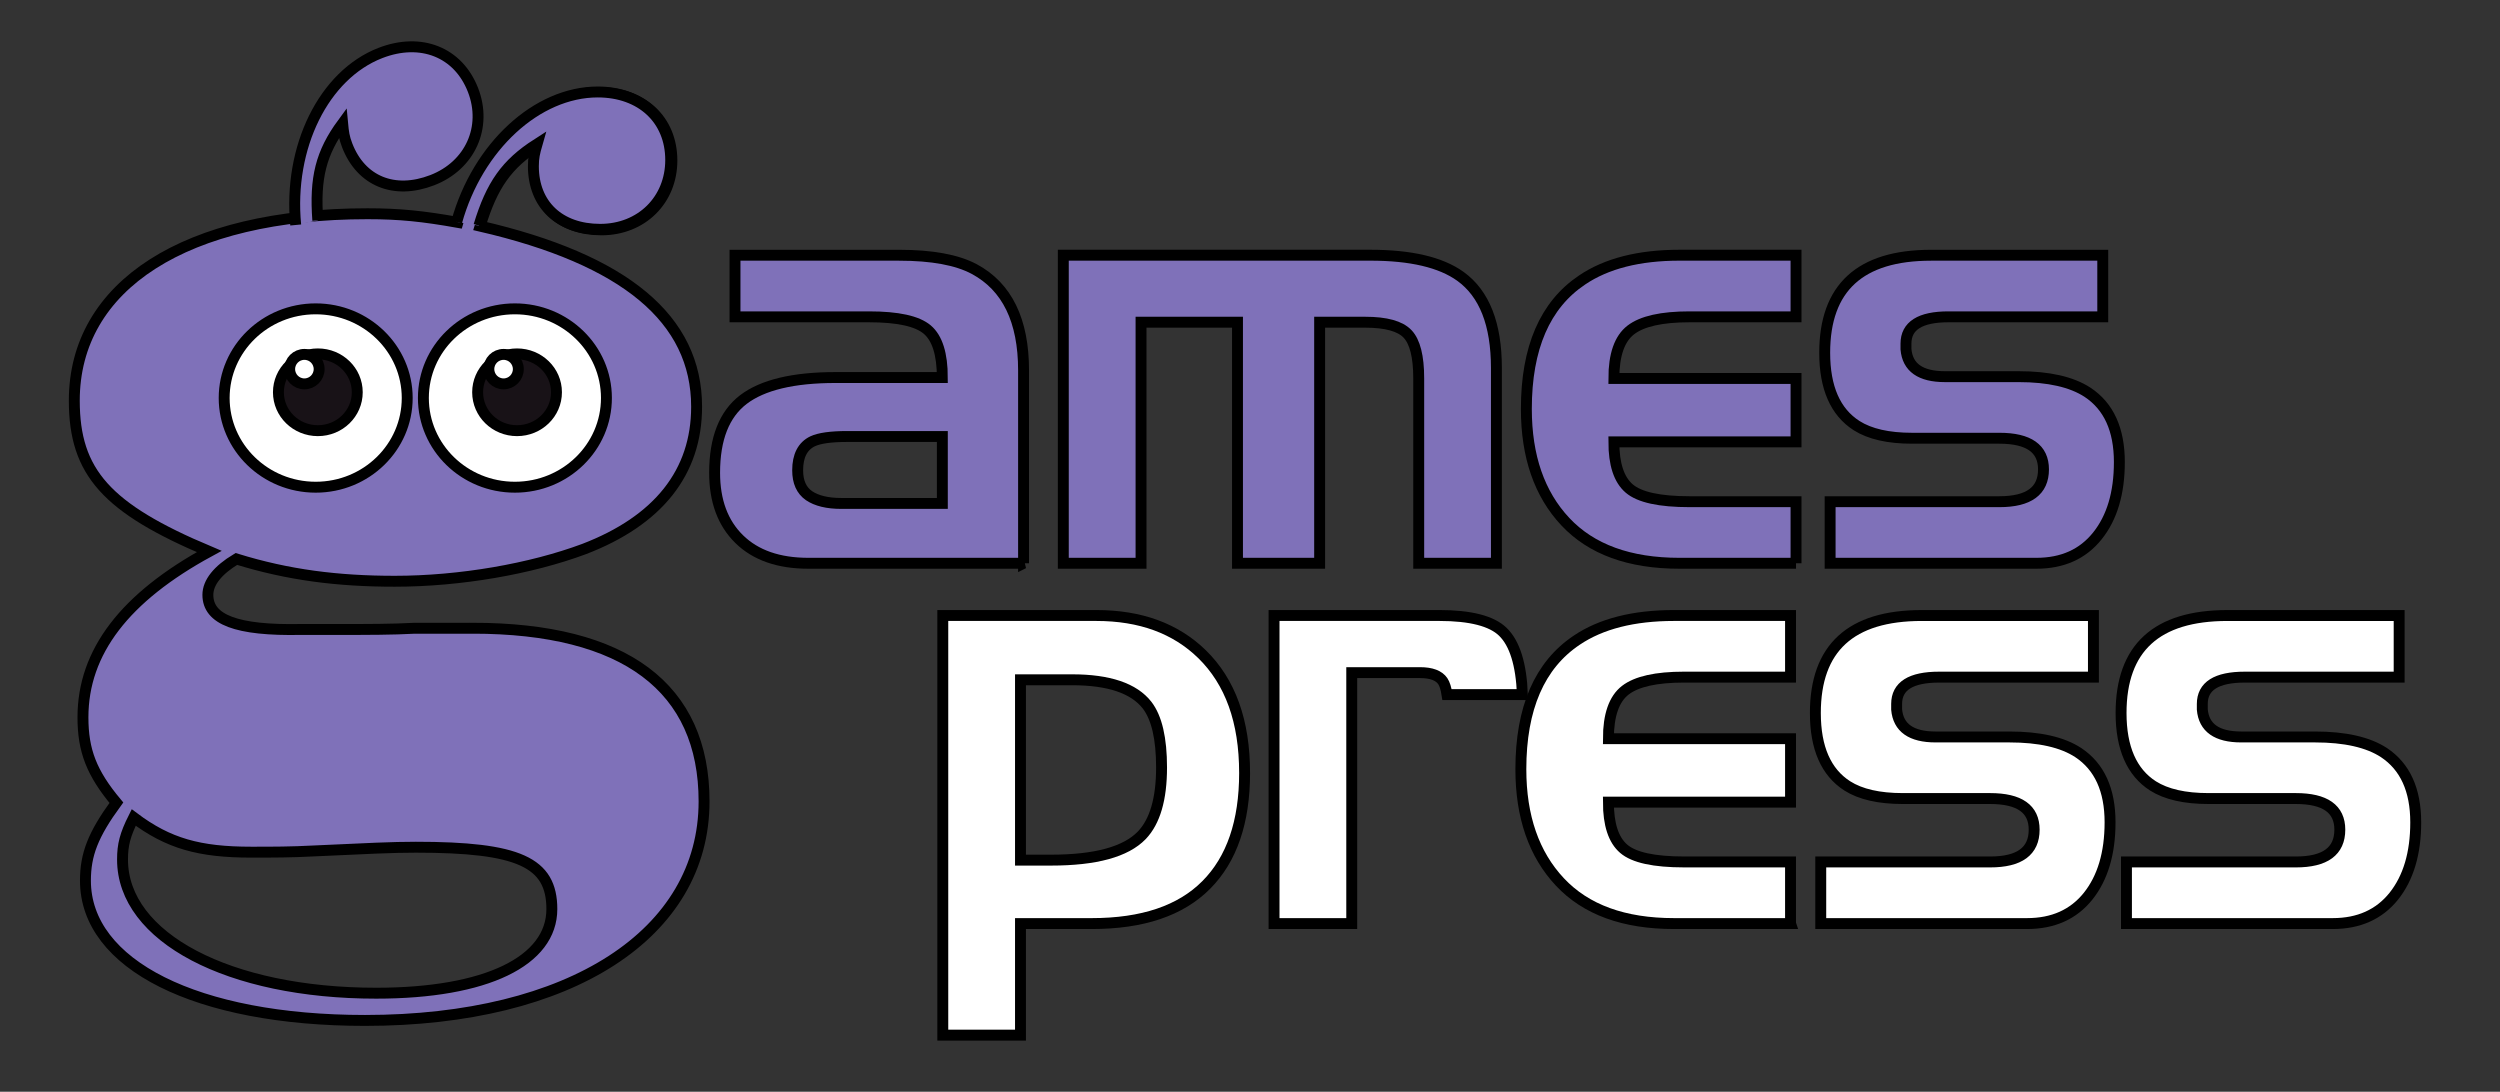 <svg width="229" height="100" xmlns="http://www.w3.org/2000/svg">
 <rect width="100%" height="100%" fill="#333333" stroke="none"/>
 <g>
  <title>background</title>
  <rect fill="none" id="canvas_background" height="102" width="231" y="-1" x="-1"/>
 </g>

 <g>
  <title>Layer 1</title>
  <g stroke="null" id="svg_1">
   <path stroke="null" id="svg_2" fill-rule="nonzero" fill="rgb(49.905%,44.229%,72.293%)" d="m86.318,46.115l0,-6.132l-8.709,0c-1.497,0 -2.555,0.148 -3.176,0.441c-0.91,0.441 -1.367,1.327 -1.367,2.654c0,1.071 0.343,1.839 1.037,2.324c0.694,0.472 1.685,0.713 2.96,0.713l9.255,0zm7.441,5.481l-19.711,0c-2.719,0 -4.827,-0.734 -6.333,-2.207c-1.506,-1.475 -2.256,-3.5 -2.256,-6.08c0,-3.129 0.88,-5.367 2.639,-6.712c1.762,-1.339 4.57,-2.015 8.422,-2.015l9.798,0c0,-2.145 -0.46,-3.611 -1.379,-4.391c-0.92,-0.781 -2.697,-1.17 -5.342,-1.17l-12.27,0l0,-5.641l15.032,0c3.012,0 5.305,0.423 6.885,1.268c3.009,1.617 4.515,4.709 4.515,9.277l0,17.671zm0,0"/>
   <path stroke="null" id="svg_3" fill-rule="nonzero" fill="rgb(49.905%,44.229%,72.293%)" d="m137.071,51.596l-7.117,0l0,-16.946c0,-1.991 -0.343,-3.345 -1.018,-4.058c-0.679,-0.719 -1.975,-1.077 -3.879,-1.077l-4.179,0l0,22.081l-7.524,0l0,-22.081l-8.835,0l0,22.081l-7.12,0l0,-28.219l28.133,0c3.694,0 6.447,0.645 8.24,1.935c2.197,1.583 3.299,4.379 3.299,8.394l0,17.89zm0,0"/>
   <path stroke="null" id="svg_4" fill-rule="nonzero" fill="rgb(49.905%,44.229%,72.293%)" d="m164.516,51.596l-10.675,0c-4.583,0 -8.07,-1.268 -10.453,-3.808c-2.382,-2.54 -3.574,-5.984 -3.574,-10.329c0,-5.595 1.704,-9.536 5.114,-11.817c2.237,-1.509 5.209,-2.265 8.913,-2.265l10.675,0l0,5.644l-9.758,0c-2.552,0 -4.342,0.404 -5.379,1.204c-1.034,0.799 -1.549,2.281 -1.549,4.441l16.686,0l0,5.808l-16.686,0c0,2.046 0.466,3.469 1.404,4.271c0.935,0.805 2.781,1.21 5.53,1.21l9.752,0l0,5.641zm0,0"/>
   <path stroke="null" id="svg_5" fill-rule="nonzero" fill="rgb(49.905%,44.229%,72.293%)" d="m194.133,42.335c0,2.827 -0.673,5.083 -2.012,6.752c-1.339,1.676 -3.203,2.509 -5.589,2.509l-18.893,0l0,-5.641l15.511,0c2.688,0 4.034,-0.988 4.034,-2.96c0,-1.898 -1.346,-2.852 -4.034,-2.852l-8.005,0c-2.17,0 -3.864,-0.386 -5.077,-1.154c-1.953,-1.25 -2.926,-3.478 -2.926,-6.675c0,-5.956 3.243,-8.934 9.737,-8.934l15.733,0l0,5.641l-14.134,0c-2.595,0 -3.892,0.821 -3.892,2.46l0,0.506c0.145,1.679 1.333,2.515 3.571,2.515l6.752,0c2.744,0 4.851,0.478 6.311,1.432c1.944,1.287 2.913,3.419 2.913,6.401"/>
   <path stroke="null" id="svg_6" fill-rule="nonzero" fill="rgb(100%,100%,100%)" d="m106.399,70.307c0,-2.66 -0.441,-4.564 -1.324,-5.712c-1.207,-1.549 -3.5,-2.327 -6.87,-2.327l-4.728,0l0,16.52l2.805,0c4.067,0 6.836,-0.756 8.302,-2.271c1.207,-1.256 1.815,-3.327 1.815,-6.209m7.607,0.485c0,4.493 -1.173,7.916 -3.515,10.27c-2.342,2.358 -5.836,3.537 -10.487,3.537l-6.527,0l0,10.221l-7.117,0l0,-38.44l14.066,0c4.034,0 7.252,1.179 9.675,3.537c2.602,2.54 3.904,6.163 3.904,10.875"/>
   <path stroke="null" id="svg_7" fill-rule="nonzero" fill="rgb(100%,100%,100%)" d="m164.013,84.599l-10.672,0c-4.586,0 -8.07,-1.268 -10.453,-3.811c-2.382,-2.54 -3.577,-5.984 -3.577,-10.326c0,-5.595 1.707,-9.536 5.117,-11.82c2.234,-1.506 5.206,-2.262 8.913,-2.262l10.672,0l0,5.644l-9.755,0c-2.552,0 -4.342,0.401 -5.379,1.2c-1.034,0.802 -1.549,2.284 -1.549,4.441l16.683,0l0,5.811l-16.683,0c0,2.046 0.466,3.466 1.401,4.271c0.935,0.805 2.781,1.207 5.533,1.207l9.749,0l0,5.644zm0,0"/>
   <path stroke="null" id="svg_8" fill-rule="nonzero" fill="rgb(100%,100%,100%)" d="m193.281,75.331c0,2.83 -0.676,5.086 -2.012,6.762c-1.339,1.67 -3.203,2.506 -5.592,2.506l-18.896,0l0,-5.644l15.514,0c2.691,0 4.034,-0.984 4.034,-2.956c0,-1.901 -1.342,-2.852 -4.034,-2.852l-8.002,0c-2.17,0 -3.867,-0.386 -5.08,-1.157c-1.95,-1.25 -2.926,-3.478 -2.926,-6.675c0,-5.956 3.243,-8.934 9.737,-8.934l15.733,0l0,5.644l-14.134,0c-2.595,0 -3.892,0.821 -3.892,2.46l0,0.503c0.148,1.676 1.336,2.518 3.571,2.518l6.755,0c2.744,0 4.851,0.475 6.311,1.432c1.941,1.287 2.913,3.419 2.913,6.394"/>
   <path stroke="null" id="svg_9" fill-rule="nonzero" fill="rgb(100%,100%,100%)" d="m221.281,75.331c0,2.83 -0.673,5.086 -2.009,6.762c-1.342,1.67 -3.206,2.506 -5.595,2.506l-18.893,0l0,-5.644l15.517,0c2.682,0 4.027,-0.984 4.027,-2.956c0,-1.901 -1.346,-2.852 -4.027,-2.852l-8.005,0c-2.173,0 -3.867,-0.386 -5.083,-1.157c-1.947,-1.25 -2.923,-3.478 -2.923,-6.675c0,-5.956 3.247,-8.934 9.737,-8.934l15.736,0l0,5.644l-14.14,0c-2.595,0 -3.892,0.821 -3.892,2.46l0,0.503c0.145,1.676 1.333,2.518 3.568,2.518l6.755,0c2.747,0 4.851,0.475 6.317,1.432c1.938,1.287 2.91,3.419 2.91,6.394"/>
   <path stroke="null" id="svg_10" fill-rule="nonzero" fill="rgb(100%,100%,100%)" d="m132.161,62.397c0.173,0.256 0.299,0.67 0.386,1.228l6.907,0c-0.108,-2.768 -0.701,-4.691 -1.793,-5.752c-1.022,-0.994 -2.966,-1.494 -5.827,-1.494l-15.131,0l0,28.219l7.117,0l0,-22.985l6.262,0c1.031,0 1.728,0.265 2.08,0.784"/>
   <path stroke="null" id="svg_11" fill-rule="nonzero" fill="rgb(49.905%,44.229%,72.293%)" d="m11.224,78.738c0,7.141 9.749,12.239 23.235,12.239c10.085,0 16.091,-2.944 16.091,-7.706c0,-4.308 -3.058,-5.666 -12.462,-5.666c-2.157,0 -4.422,0.114 -9.295,0.339c-2.154,0.114 -3.74,0.114 -5.78,0.114c-4.759,0 -7.592,-0.793 -10.764,-3.176c-0.796,1.589 -1.025,2.494 -1.025,3.855m32.074,-21.192c13.943,0 21.195,5.441 21.195,15.866c0,12.125 -12.239,20.06 -31.055,20.06c-15.412,0 -25.611,-5.101 -25.611,-12.807c0,-2.379 0.679,-4.191 2.833,-7.138c-2.268,-2.719 -3.061,-4.759 -3.061,-7.82c0,-6.009 3.855,-10.993 11.564,-15.19c-9.409,-3.963 -12.357,-7.249 -12.357,-13.823c0,-10.542 10.199,-17.115 26.861,-17.115c2.947,0 5.098,0.228 8.274,0.793c1.926,-6.913 7.366,-11.897 12.921,-11.897c3.966,0 6.684,2.494 6.684,6.231c0,3.626 -2.719,6.348 -6.459,6.348c-3.743,0 -6.12,-2.268 -6.12,-5.78c0,-0.796 0.111,-1.247 0.339,-2.04c-2.836,1.812 -4.194,3.737 -5.327,7.478c13.261,3.061 19.831,8.502 19.831,16.548c0,6.009 -3.512,10.425 -10.311,13.033c-4.873,1.815 -11.335,2.95 -17.341,2.95c-5.212,0 -9.746,-0.568 -14.508,-2.043c-1.697,1.022 -2.608,2.151 -2.608,3.29c0,2.265 2.608,3.284 8.502,3.169l3.626,0c2.494,0 4.759,0 6.799,-0.111l5.327,0zm0,0"/>
   <path stroke="null" id="svg_12" fill-rule="nonzero" fill="rgb(49.905%,44.229%,72.293%)" d="m41.832,20.325c1.929,-6.913 7.366,-11.9 12.921,-11.9c3.966,0 6.684,2.497 6.684,6.234c0,3.629 -2.719,6.348 -6.459,6.348c-3.74,0 -6.12,-2.268 -6.12,-5.78c0,-0.793 0.111,-1.247 0.339,-2.04c-2.833,1.815 -4.191,3.737 -5.327,7.481"/>
   <path stroke="null" id="svg_13" fill-rule="nonzero" fill="rgb(49.905%,44.229%,72.293%)" d="m27.086,20.609c-0.694,-7.147 2.583,-13.755 7.765,-15.758c3.7,-1.432 7.132,-0.083 8.481,3.404c1.308,3.382 -0.25,6.9 -3.737,8.249c-3.49,1.349 -6.527,0.089 -7.792,-3.188c-0.287,-0.738 -0.343,-1.204 -0.42,-2.024c-1.987,2.71 -2.561,4.996 -2.271,8.897"/>
   <path stroke="null" id="svg_14" fill-rule="nonzero" fill="rgb(100%,100%,100%)" d="m37.301,36.456c0,4.515 -3.753,8.172 -8.382,8.172c-4.629,0 -8.385,-3.657 -8.385,-8.172c0,-4.506 3.756,-8.166 8.385,-8.166c4.629,0 8.382,3.66 8.382,8.166"/>
   <path stroke="null" id="svg_15" fill-rule="nonzero" fill="rgb(9.695%,7.089%,9.056%)" d="m32.725,35.931c0,1.947 -1.617,3.518 -3.608,3.518c-1.997,0 -3.614,-1.571 -3.614,-3.518c0,-1.944 1.617,-3.515 3.614,-3.515c1.991,0 3.608,1.571 3.608,3.515"/>
   <path stroke="null" id="svg_16" fill-rule="nonzero" fill="rgb(100%,100%,100%)" d="m29.234,33.811c0,0.744 -0.605,1.352 -1.352,1.352c-0.744,0 -1.349,-0.608 -1.349,-1.352c0,-0.747 0.605,-1.349 1.349,-1.349c0.747,0 1.352,0.602 1.352,1.349"/>
   <path stroke="null" id="svg_17" fill-rule="nonzero" fill="rgb(100%,100%,100%)" d="m55.549,36.456c0,4.515 -3.753,8.172 -8.385,8.172c-4.629,0 -8.382,-3.657 -8.382,-8.172c0,-4.506 3.753,-8.166 8.382,-8.166c4.632,0 8.385,3.66 8.385,8.166"/>
   <path stroke="null" id="svg_18" fill-rule="nonzero" fill="rgb(9.695%,7.089%,9.056%)" d="m50.973,35.931c0,1.947 -1.617,3.518 -3.614,3.518c-1.994,0 -3.608,-1.571 -3.608,-3.518c0,-1.944 1.614,-3.515 3.608,-3.515c1.997,0 3.614,1.571 3.614,3.515"/>
   <path stroke="null" id="svg_19" fill-rule="nonzero" fill="rgb(100%,100%,100%)" d="m47.479,33.811c0,0.744 -0.605,1.352 -1.349,1.352c-0.75,0 -1.352,-0.608 -1.352,-1.352c0,-0.747 0.602,-1.349 1.352,-1.349c0.744,0 1.349,0.602 1.349,1.349"/>
  </g>
 </g>
</svg>